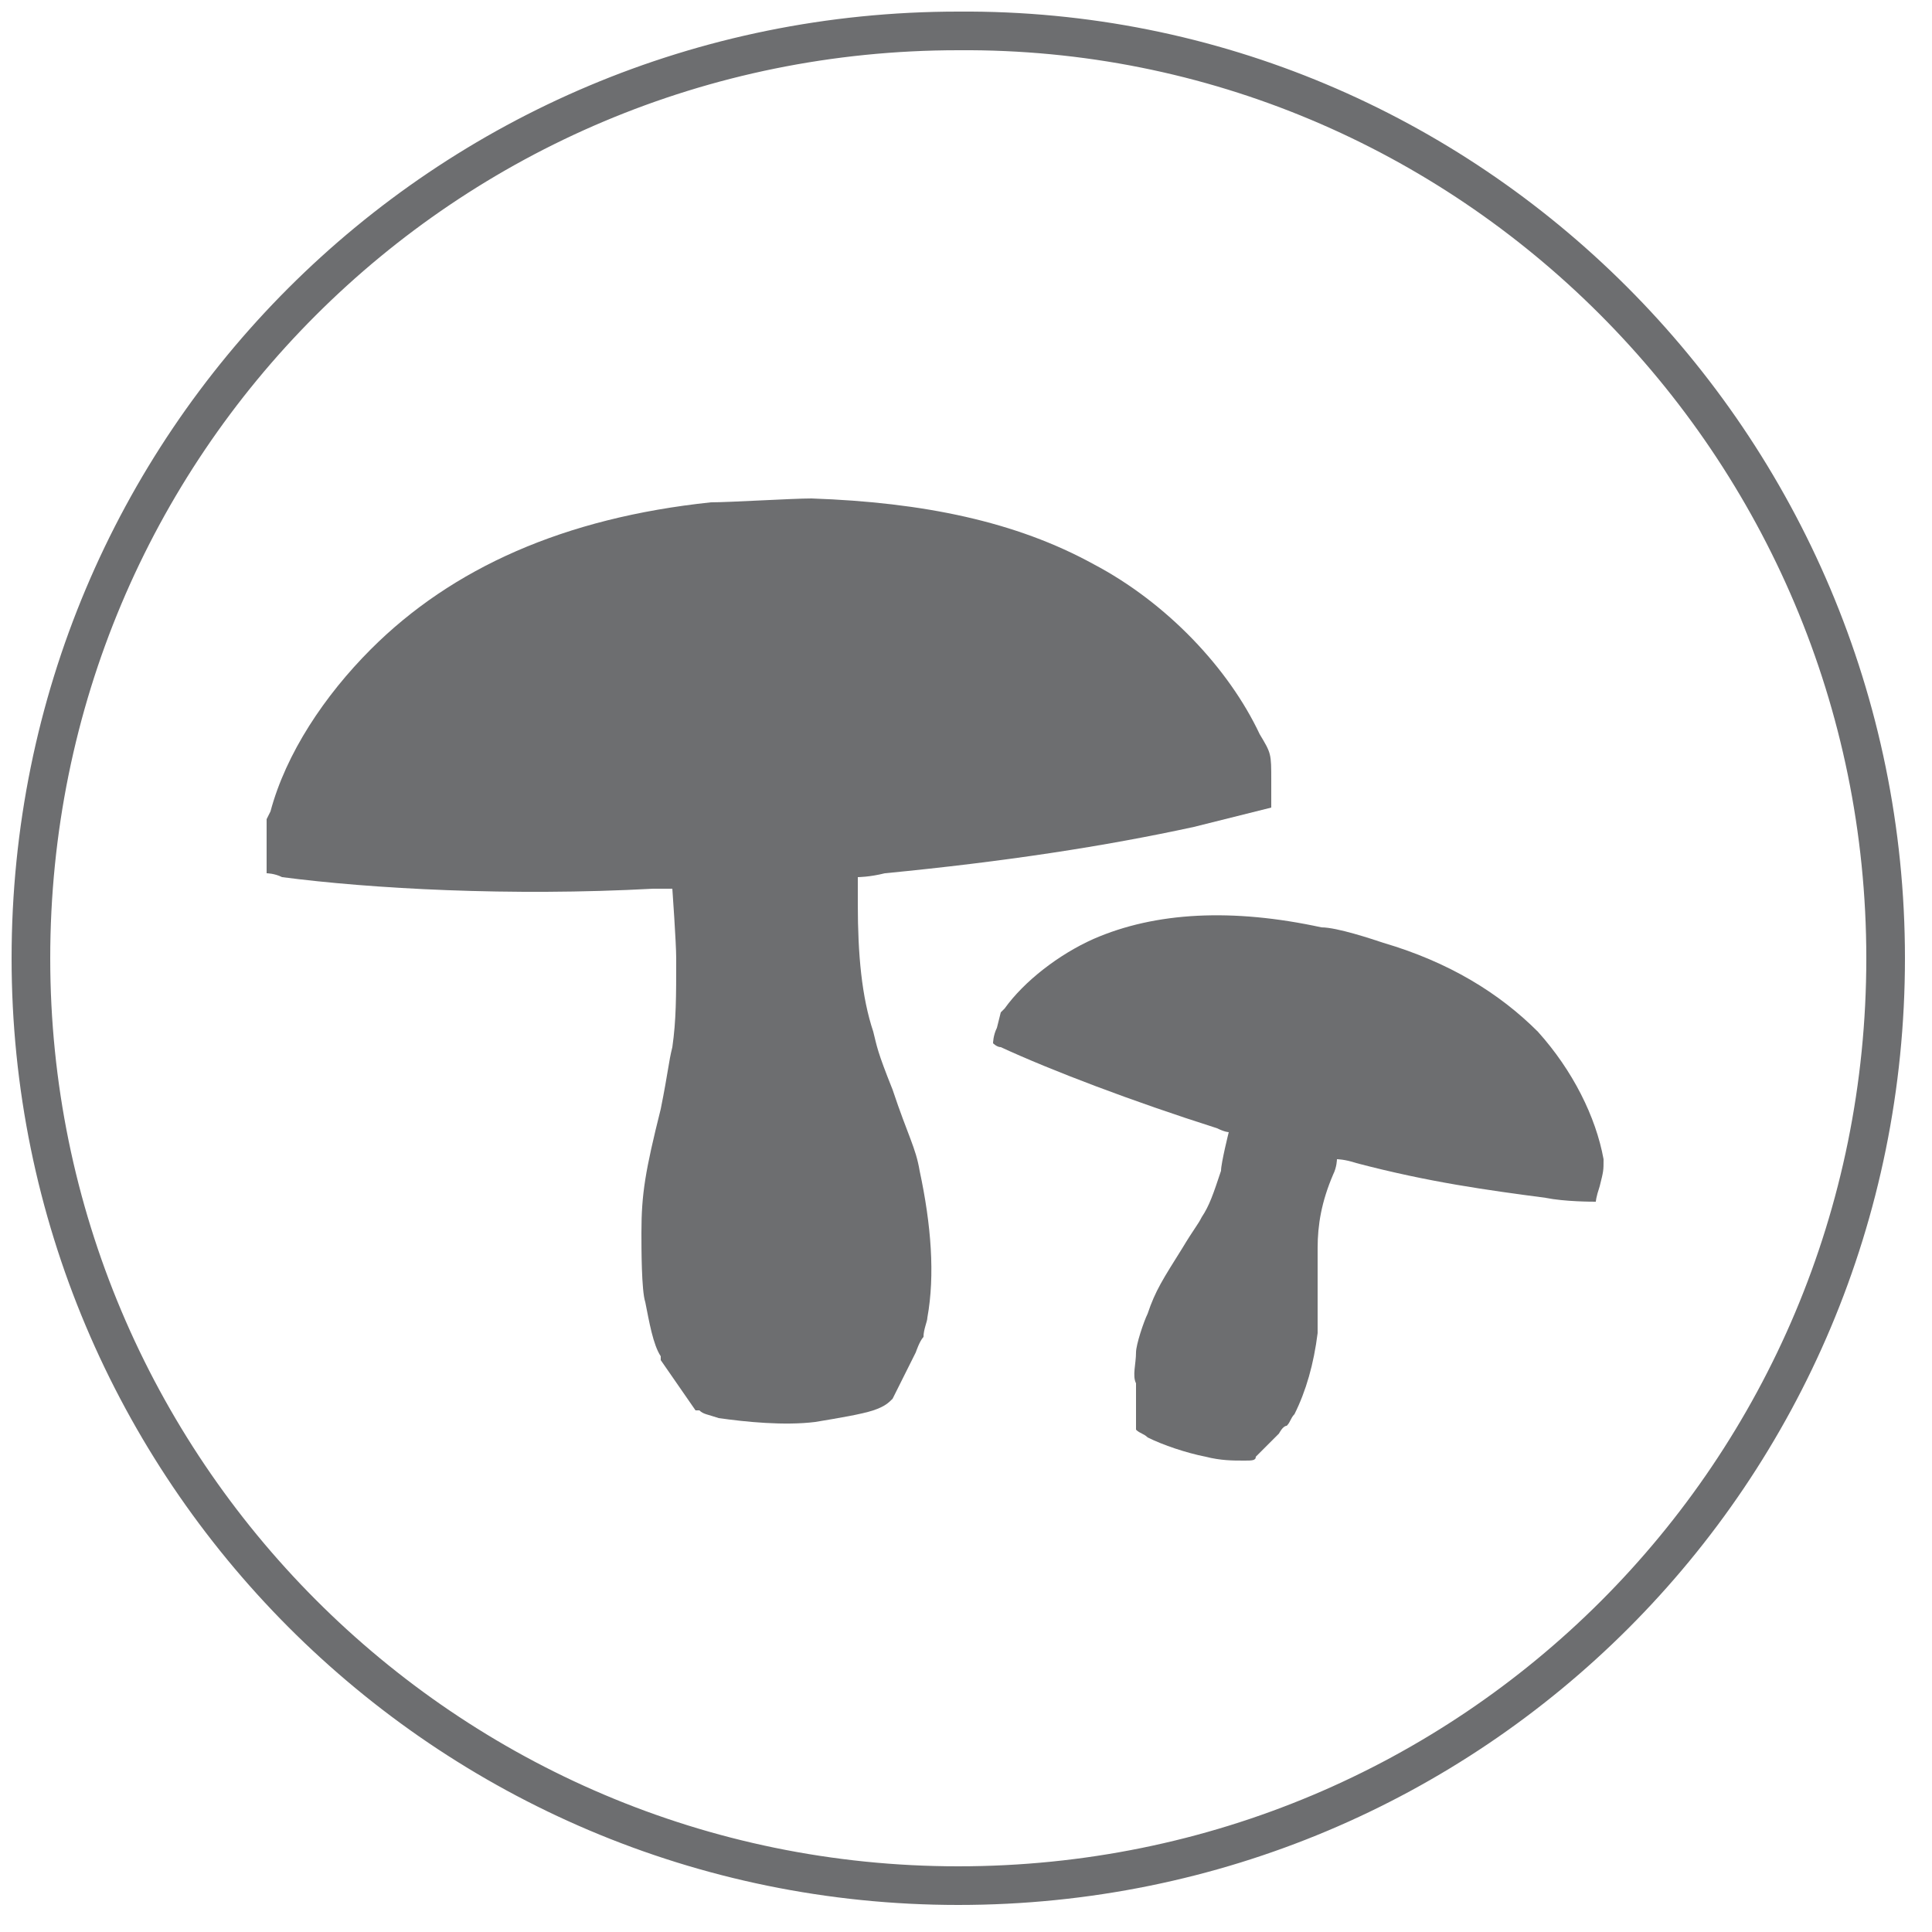 <?xml version="1.0" encoding="utf-8"?>
<!-- Generator: Adobe Illustrator 25.0.1, SVG Export Plug-In . SVG Version: 6.00 Build 0)  -->
<svg version="1.1" id="Calque_1" xmlns="http://www.w3.org/2000/svg" xmlns:xlink="http://www.w3.org/1999/xlink" x="0px" y="0px"
	 viewBox="0 0 50 50" style="enable-background:new 0 0 50 50;" xml:space="preserve">
<style type="text/css">
	.st0{fill:none;stroke:#6D6E70;}
	.st1{fill:#6D6E70;}
</style>
<path class="st0" d="M48.8,24.8c0,13.3-10.7,24-24,24s-24-10.8-24-24c0-13.3,10.7-24,24-24C38,0.7,48.8,11.5,48.8,24.8z"/>
<g id="t040eX.tif">
</g>
<g>
	<path class="st1" d="M18,36.5C18.1,36.5,18.1,36.5,18,36.5c0.1,0,0.1,0,0.1,0c0.1,0.1,0.2,0.1,0.5,0.2c0.7,0.1,1.7,0.2,2.5,0.1
		c0.6-0.1,1.2-0.2,1.5-0.3c0.3-0.1,0.4-0.2,0.5-0.3l0.6-1.2c0,0,0.1-0.3,0.2-0.4c0-0.2,0.1-0.4,0.1-0.5c0.2-1.1,0.1-2.4-0.2-3.8
		c-0.1-0.6-0.3-0.9-0.7-2.1c-0.4-1-0.4-1.1-0.5-1.5c-0.3-0.9-0.4-2-0.4-3.3c0-0.4,0-0.7,0-0.7c0,0,0.3,0,0.7-0.1
		c3.1-0.3,5.7-0.7,8-1.2c0.8-0.2,2-0.5,2-0.5c0,0,0-0.2,0-0.7c0-0.7,0-0.7-0.3-1.2c-0.8-1.7-2.4-3.4-4.3-4.4c-2-1.1-4.4-1.6-7.3-1.7
		c-0.5,0-2.1,0.1-2.6,0.1c-3.8,0.4-6.7,1.7-8.8,3.8c-1.2,1.2-2.2,2.7-2.6,4.2l-0.1,0.2l0,0.7c0,0.4,0,0.7,0,0.7c0,0,0.2,0,0.4,0.1
		c2.3,0.3,5.9,0.5,9.6,0.3c0.3,0,0.5,0,0.5,0c0,0,0.1,1.4,0.1,1.8c0,1,0,1.6-0.1,2.3c-0.1,0.4-0.1,0.6-0.3,1.6
		c-0.4,1.6-0.5,2.2-0.5,3.2c0,0.4,0,1.5,0.1,1.8c0.1,0.5,0.2,1.1,0.4,1.4c0,0.1,0,0.1,0,0.1"/>
</g>
<g>
	<path class="st1" d="M29.4,37C29.4,37,29.4,37,29.4,37C29.4,36.9,29.4,37,29.4,37c0.1,0.1,0.2,0.1,0.3,0.2c0.4,0.2,1,0.4,1.5,0.5
		c0.4,0.1,0.7,0.1,1,0.1c0.2,0,0.3,0,0.3-0.1l0.6-0.6c0,0,0.1-0.2,0.2-0.2c0.1-0.1,0.1-0.2,0.2-0.3c0.3-0.6,0.5-1.3,0.6-2.1
		c0-0.3,0-0.6,0-1.3c0-0.6,0-0.7,0-0.9c0-0.6,0.1-1.2,0.4-1.9c0.1-0.2,0.1-0.4,0.1-0.4c0,0,0.2,0,0.5,0.1c1.9,0.5,3.4,0.7,4.9,0.9
		c0.5,0.1,1.2,0.1,1.3,0.1c0,0,0-0.1,0.1-0.4c0.1-0.4,0.1-0.4,0.1-0.7c-0.2-1.1-0.8-2.3-1.7-3.3c-1-1-2.3-1.8-4-2.3
		c-0.3-0.1-1.2-0.4-1.6-0.4c-2.3-0.5-4.3-0.4-5.9,0.3c-0.9,0.4-1.8,1.1-2.3,1.8l-0.1,0.1l-0.1,0.4c-0.1,0.2-0.1,0.4-0.1,0.4
		c0,0,0.1,0.1,0.2,0.1c1.3,0.6,3.4,1.4,5.6,2.1c0.2,0.1,0.3,0.1,0.3,0.1c0,0-0.2,0.8-0.2,1c-0.2,0.6-0.3,0.9-0.5,1.2
		c-0.1,0.2-0.2,0.3-0.5,0.8c-0.5,0.8-0.7,1.1-0.9,1.7c-0.1,0.2-0.3,0.8-0.3,1c0,0.3-0.1,0.6,0,0.8c0,0.1,0,0.1,0,0.1"/>
</g>
</svg>
